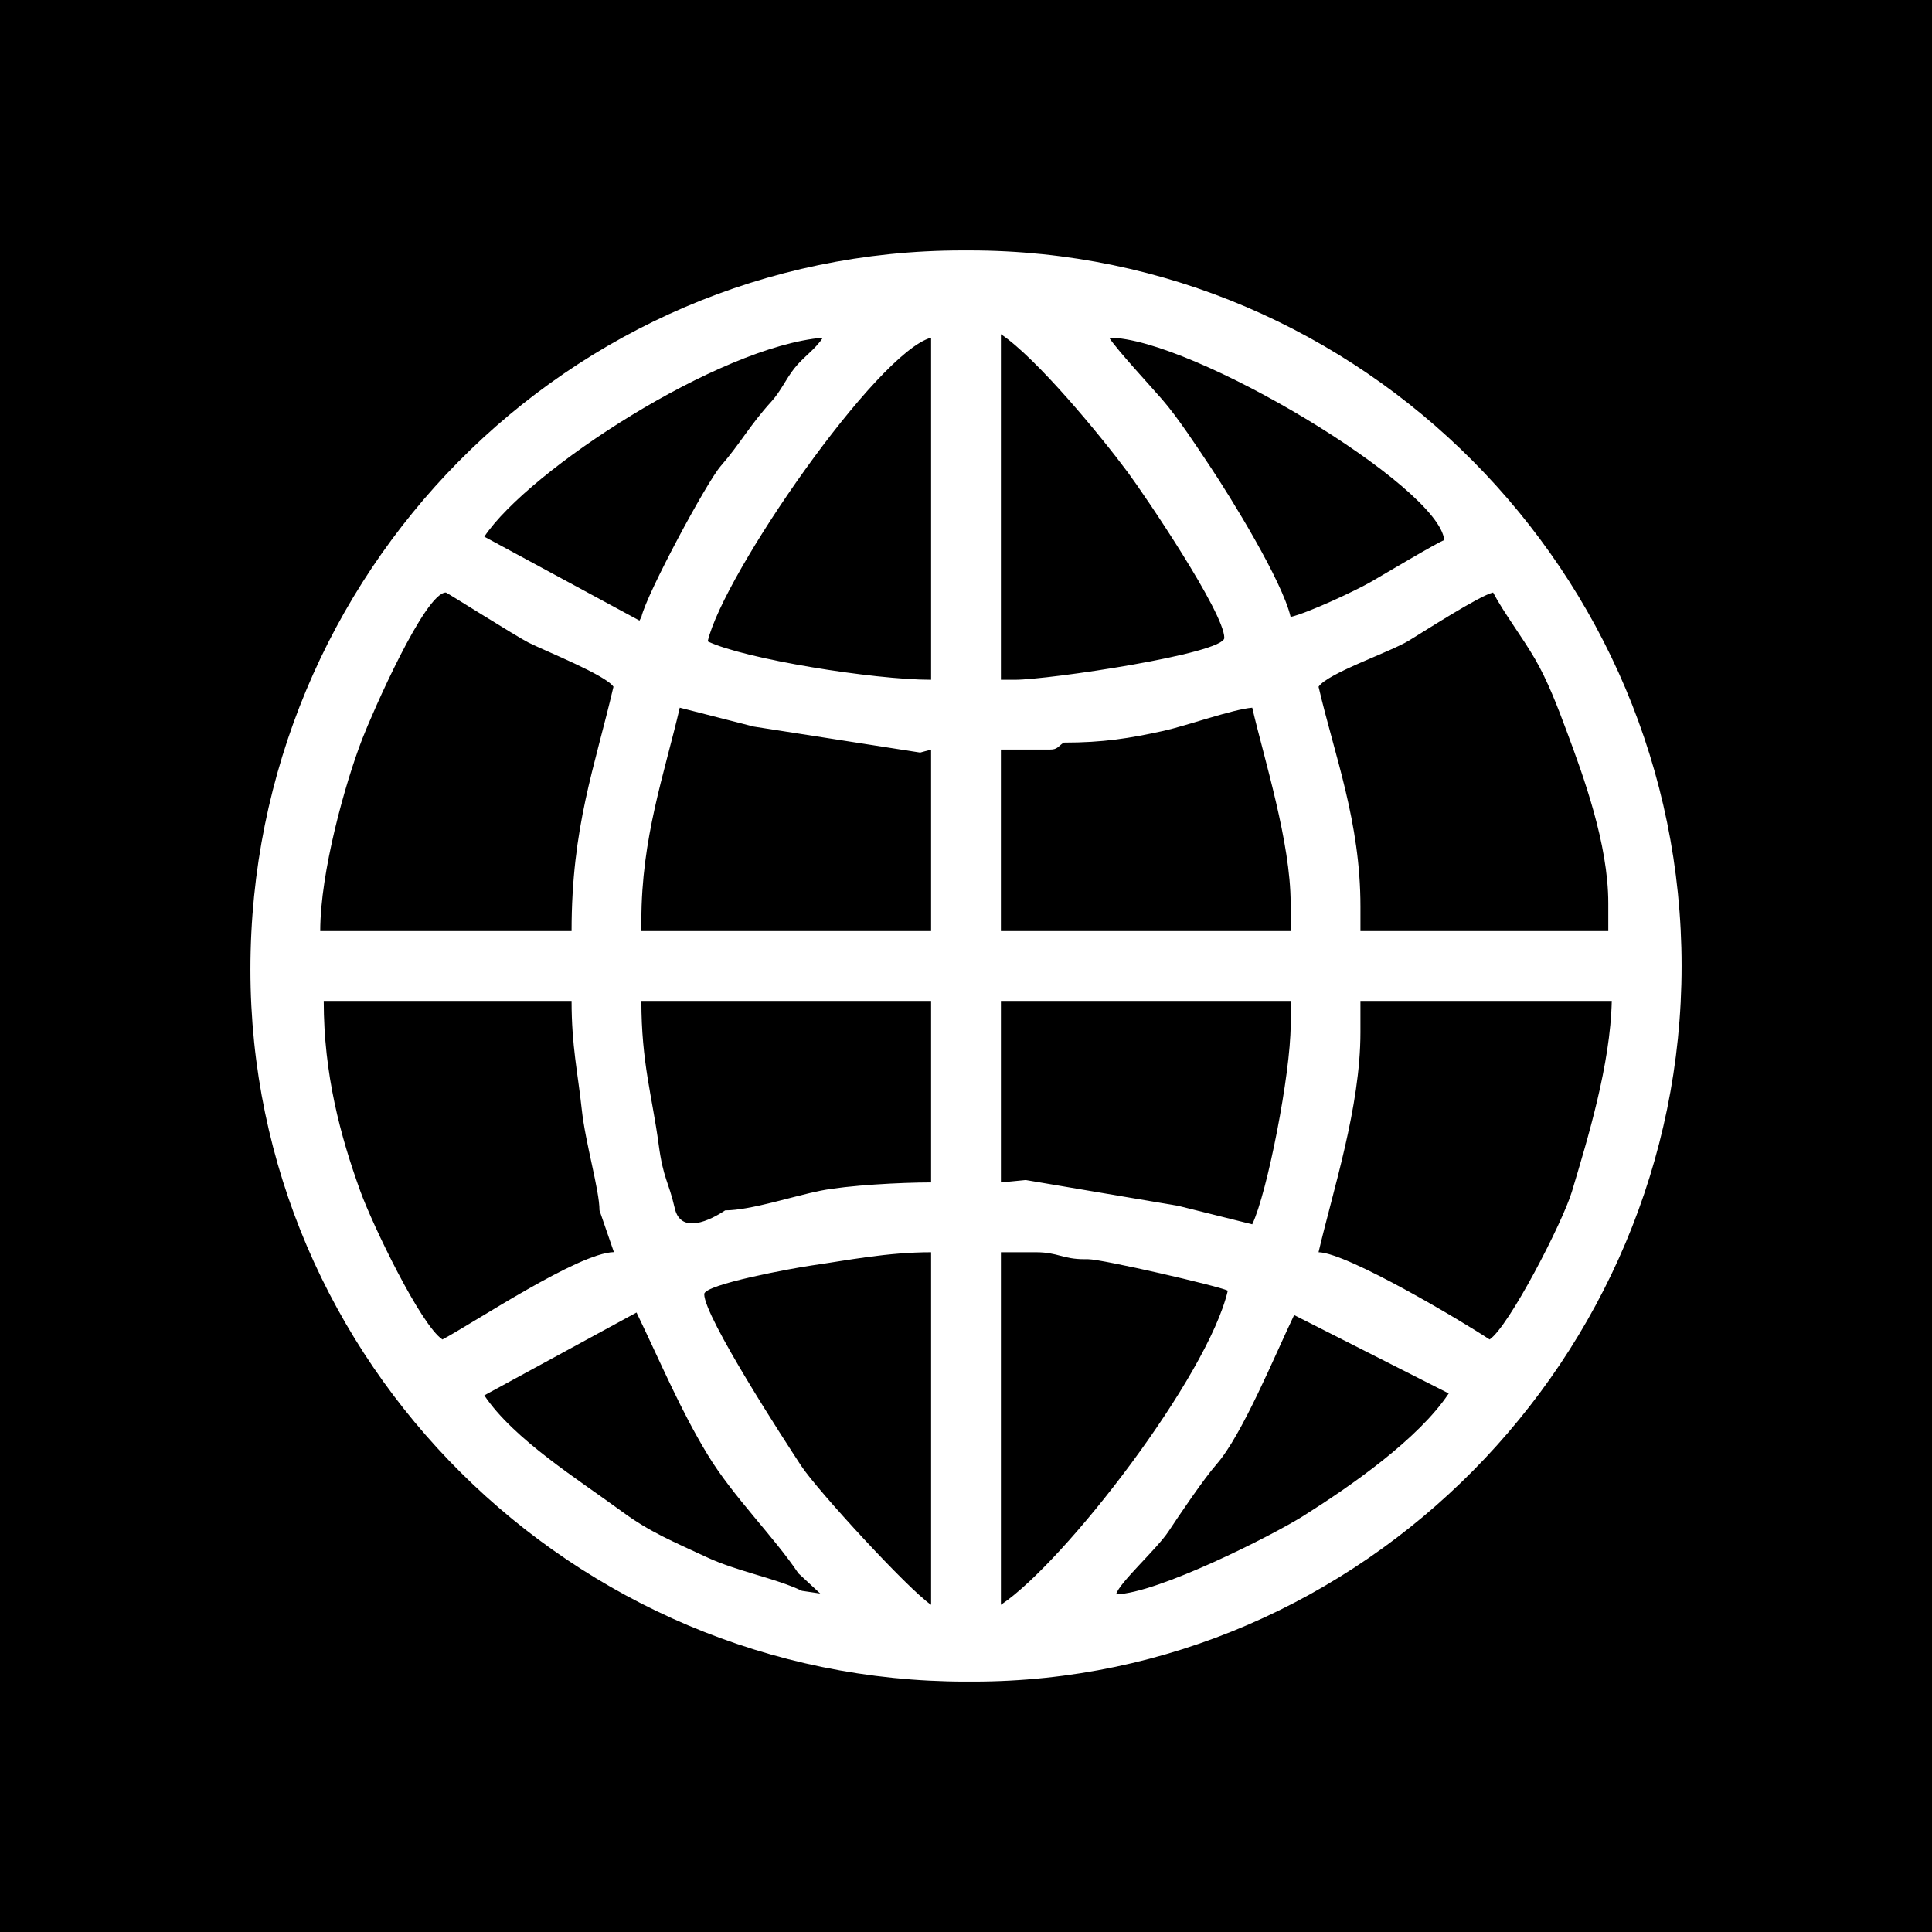 <?xml version="1.0" encoding="UTF-8"?><svg xmlns="http://www.w3.org/2000/svg" clip-rule="evenodd" fill-rule="evenodd" height="183.514" image-rendering="optimizeQuality" shape-rendering="geometricPrecision" text-rendering="geometricPrecision" viewBox="0 0 183.514 183.514" width="183.514"><g><g><path d="M0 0H183.514V183.514H0z"/><path d="M106.014 151.439c0.293,-1.096 3.882,-4.313 4.974,-5.968 1.006,-1.526 3.389,-5.048 4.562,-6.38 2.447,-2.779 5.573,-10.422 7.375,-14.177l14.685 7.444c-2.878,4.336 -9.359,8.833 -13.83,11.647 -2.954,1.859 -13.822,7.346 -17.765,7.434zm-30.172 -1.989l2.066 1.913 -1.734 -0.255c-2.534,-1.216 -6.146,-1.84 -9.063,-3.204 -3.098,-1.449 -5.345,-2.355 -7.979,-4.289 -4.228,-3.105 -10.336,-6.902 -13.13,-11.074l14.459 -7.87c2.381,4.937 4.131,9.177 6.758,13.509 2.412,3.977 6.268,7.753 8.623,11.271zm-8.952 -26.525c0,-0.928 8.47,-2.474 10.208,-2.723 3.434,-0.493 7.191,-1.256 11.344,-1.256l0 33.488c-2.113,-1.415 -10.787,-10.845 -12.335,-13.195 -1.455,-2.21 -9.216,-14.144 -9.216,-16.314zm28.183 -3.979l3.316 0c2.119,0 2.523,0.663 4.642,0.663l0.332 0c1.331,0 12.313,2.529 13.263,2.984 -1.897,8.14 -15.449,25.754 -21.552,29.841l0 -33.488zm0 -23.873l27.52 0 0 2.321c0,4.562 -2.218,15.92 -3.647,18.899l-7.024 -1.753 -14.493 -2.454 -2.355 0.229 0 -17.241zm-32.512 13.613c-0.603,-4.516 -1.639,-7.73 -1.639,-13.613l27.52 0 0 17.241c-2.854,0 -7.916,0.271 -10.49,0.783 -2.629,0.523 -6.662,1.87 -9.072,1.87 -1.387,0.929 -4.206,2.328 -4.784,-0.189 -0.603,-2.626 -1.091,-2.769 -1.535,-6.092zm-8.27 -13.613c0,4.286 0.598,6.848 0.968,10.305 0.344,3.215 1.684,7.661 1.684,9.589l1.368 3.966c-3.407,0.088 -13.285,6.713 -16.288,8.302 -2.07,-1.386 -6.639,-10.89 -7.796,-14.087 -1.897,-5.242 -3.477,-11.117 -3.477,-18.074l23.541 0zm74.933 0l23.872 0c-0.135,6.069 -2.267,13.034 -3.783,18.1 -0.873,2.917 -5.98,12.828 -7.822,14.061 -2.316,-1.551 -13.458,-8.227 -16.247,-8.289 1.357,-5.824 3.979,-13.772 3.979,-20.889l0 -2.984zm-28.183 -24.536c3.754,0 6.262,-0.404 9.493,-1.117 2.175,-0.48 6.541,-2.043 8.411,-2.199 1.141,4.896 3.647,12.786 3.647,18.568l0 2.652 -27.52 0 0 -17.241 4.642 0c0.743,0 0.728,-0.262 1.326,-0.663zm-40.119 16.91c0,-7.852 2.166,-13.868 3.647,-20.226l7.018 1.794 15.818 2.47 1.036 -0.285 0 17.241 -27.52 0 0 -0.995zm64.323 -22.215c0.861,-1.286 6.742,-3.27 8.56,-4.371 1.494,-0.904 6.717,-4.278 8.018,-4.582 1.036,1.959 2.761,4.212 3.975,6.304 1.206,2.078 2.125,4.48 3.031,6.916 1.546,4.156 3.936,10.64 3.936,16.289l0 2.652 -23.541 0 0 -2.321c0,-8.059 -2.446,-14.309 -3.979,-20.889zm-94.827 23.209c0,-5.598 2.373,-14.066 3.983,-18.231 0.944,-2.442 5.964,-13.93 7.953,-13.93 0.086,0 6.75,4.208 7.844,4.756 1.673,0.838 7.324,3.081 8.072,4.196 -1.786,7.667 -3.979,13.3 -3.979,23.209l-23.873 0zm64.655 -56.697c3.387,2.268 9.412,9.561 12.064,13.135 1.588,2.14 9.156,13.313 9.156,15.711 0,1.494 -16.68,3.979 -19.894,3.979l-1.326 0 0 -32.825zm-27.851 29.178c1.486,-6.377 16.096,-27.478 21.22,-28.846l0 32.493c-5.511,0 -17.736,-1.976 -21.22,-3.647zm55.371 -2.321c-0.805,-3.456 -5.712,-11.388 -7.626,-14.257 -1.262,-1.892 -3.074,-4.669 -4.561,-6.381 -1.262,-1.454 -4.198,-4.608 -5.055,-5.887 7.833,0 31.408,14.155 31.83,19.231 -0.513,0.137 -5.976,3.395 -6.973,3.969 -1.443,0.83 -5.934,2.934 -7.616,3.326zm-76.591 -7.626c4.244,-6.338 22.292,-18.078 32.162,-18.899 -0.791,1.181 -1.844,1.812 -2.717,2.92 -0.807,1.024 -1.284,2.165 -2.168,3.137 -2.087,2.293 -2.972,4.017 -4.813,6.128 -1.349,1.547 -7.022,12.106 -7.543,14.341l-0.18 0.345 -14.74 -7.971zm-22.215 41.114c0,37.269 30.66,67.639 67.971,67.639l0.663 0c36.975,0 67.307,-30.817 67.307,-67.97 0,-37.308 -30.35,-67.97 -67.639,-67.97l-0.663 0c-37.469,0 -67.639,30.713 -67.639,68.302z" fill="#fff"/></g></g></svg>